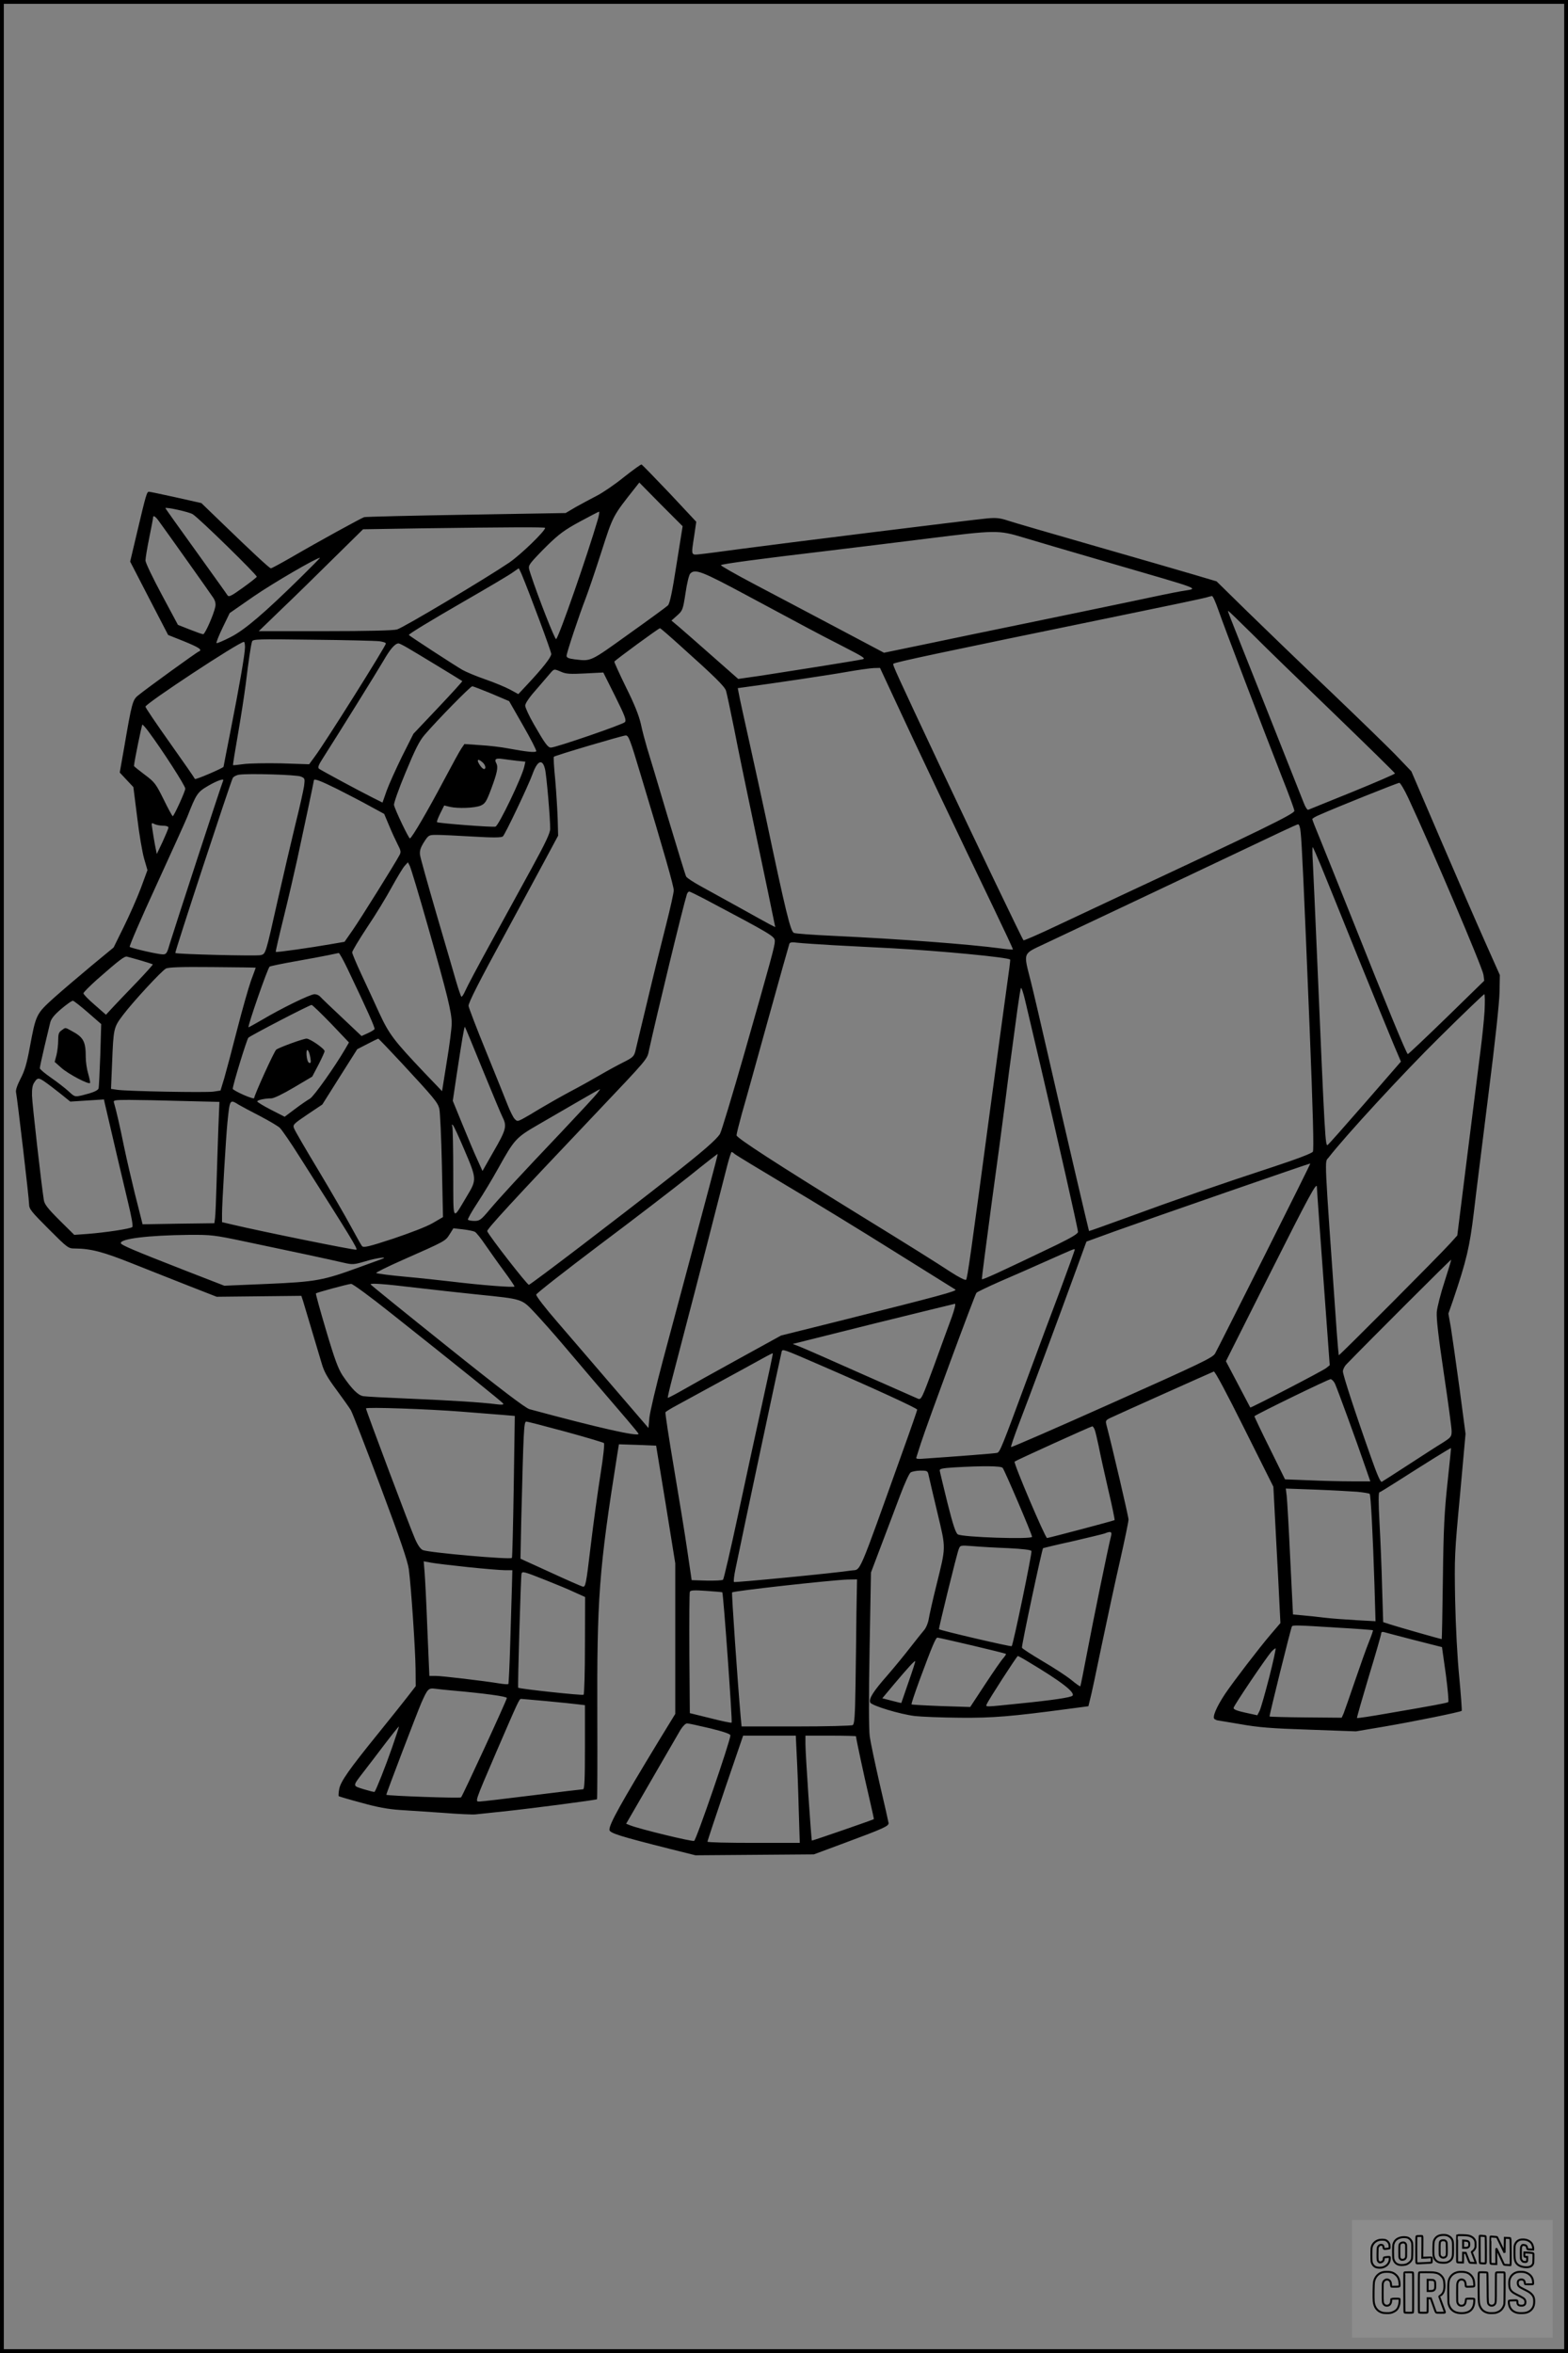<?xml version="1.0" encoding="UTF-8"?>
<svg xmlns="http://www.w3.org/2000/svg" version="1.0" width="1024pt" height="1536pt" viewBox="0 0 1024 1536" preserveAspectRatio="xMidYMid meet">
  <rect x="0" y="0" width="1024" height="1536" fill="#808080" stroke="none"/>
  <g transform="translate(0.00 0.00) scale(1)">
    <g transform="translate(0,1536) scale(0.1,-0.1)" fill="#000000" stroke="none">
      <path d="M4074 12245 c-59 -48 -140 -103 -178 -122 -39 -20 -100 -53 -136 -73 l-66 -39 -649 -11 c-358 -6 -658 -13 -667 -16 -19 -6 -295 -157 -477 -263 -68 -39 -127 -71 -132 -71 -9 0 -124 107 -339 315 l-115 111 -165 37 c-91 20 -171 37 -177 37 -14 0 -19 -16 -78 -266 l-45 -190 124 -240 124 -239 103 -41 c100 -41 123 -56 97 -67 -14 -5 -343 -243 -395 -286 -37 -29 -42 -48 -92 -340 l-29 -164 44 -47 45 -48 25 -198 c13 -110 34 -232 46 -272 l21 -72 -43 -117 c-24 -64 -74 -177 -111 -252 l-67 -136 -143 -118 c-79 -66 -190 -160 -246 -210 -117 -106 -118 -107 -159 -327 -19 -103 -33 -151 -60 -202 -22 -43 -33 -75 -29 -90 8 -38 85 -692 85 -729 0 -31 14 -48 128 -162 125 -125 128 -127 172 -127 104 -1 182 -21 377 -99 110 -44 278 -110 374 -148 l174 -68 277 3 276 3 11 -33 c11 -38 89 -299 121 -405 16 -57 37 -94 97 -175 42 -57 84 -116 94 -133 10 -16 97 -241 194 -499 129 -344 178 -488 185 -540 15 -112 43 -530 44 -652 l1 -111 -55 -71 c-30 -39 -116 -146 -191 -239 -189 -233 -246 -314 -254 -363 -4 -23 -5 -43 -3 -45 2 -2 69 -22 148 -43 103 -29 175 -42 250 -47 58 -4 186 -12 285 -19 99 -8 194 -12 210 -10 17 2 98 10 180 19 183 19 608 75 614 80 2 3 3 233 2 512 -3 805 10 982 130 1737 l11 68 122 -4 121 -5 63 -384 62 -384 0 -491 0 -492 -109 -178 c-250 -412 -321 -540 -321 -578 0 -22 65 -42 398 -126 l164 -41 386 3 387 3 210 78 c245 91 281 107 278 127 -1 8 -27 123 -58 255 -30 132 -60 272 -65 310 -6 44 -7 254 -1 570 l9 500 70 185 c39 102 93 246 121 320 28 74 58 141 68 148 9 6 38 12 64 12 45 0 48 -1 54 -32 4 -18 29 -127 57 -243 57 -241 57 -214 -7 -475 -24 -96 -46 -195 -50 -220 -4 -25 -17 -56 -29 -70 -12 -14 -53 -65 -91 -114 -37 -48 -106 -132 -152 -185 -89 -101 -120 -150 -110 -174 8 -21 194 -77 292 -89 44 -5 177 -10 295 -11 215 -2 333 8 717 59 l121 16 11 45 c7 24 41 184 76 354 36 171 89 419 120 553 30 133 55 253 55 267 0 19 -105 469 -145 621 -6 25 -3 29 37 47 46 22 645 290 665 298 7 3 83 -139 200 -374 l189 -378 17 -325 c10 -179 20 -379 23 -445 l6 -120 -65 -76 c-78 -92 -239 -302 -296 -386 -57 -86 -86 -154 -69 -165 7 -4 15 -8 18 -8 3 0 70 -12 150 -25 117 -21 203 -28 450 -36 l305 -11 184 31 c199 34 498 95 507 103 2 3 -5 102 -16 219 -13 131 -23 326 -27 504 -5 278 -4 306 32 687 l36 398 -40 302 c-23 167 -48 344 -56 393 l-16 90 31 89 c87 257 108 346 135 571 14 121 58 470 96 775 43 337 71 598 72 665 l2 110 -98 220 c-54 121 -184 420 -289 665 l-191 445 -89 93 c-48 51 -242 239 -430 419 -189 179 -435 417 -548 527 l-205 201 -145 43 c-80 24 -372 108 -650 188 -278 80 -534 154 -569 166 -51 17 -78 19 -134 14 -99 -9 -1393 -170 -1622 -201 -104 -14 -216 -29 -247 -32 -68 -7 -65 -15 -44 122 l13 89 -174 186 c-97 102 -179 186 -183 188 -4 2 -56 -36 -116 -83z m344 -570 c-28 -181 -44 -255 -56 -267 -9 -9 -124 -93 -256 -187 -255 -183 -244 -178 -353 -165 -40 5 -53 11 -53 23 0 19 83 268 125 376 15 39 61 173 101 298 79 245 73 234 223 424 l26 33 141 -143 142 -142 -40 -250z m-3159 328 c44 -28 421 -397 418 -408 -2 -5 -44 -38 -93 -73 -77 -55 -90 -61 -99 -47 -5 9 -99 139 -207 290 -109 151 -198 276 -198 278 0 9 157 -25 179 -40z m2645 -35 c-67 -229 -251 -759 -272 -780 -7 -7 -115 267 -167 425 -15 45 -15 49 4 75 11 15 59 66 108 114 72 70 110 99 208 152 66 36 123 65 127 66 4 0 0 -24 -8 -52z m-2870 -5 c60 -82 344 -482 360 -507 12 -19 16 -38 12 -57 -10 -50 -67 -179 -79 -179 -7 0 -46 14 -89 31 l-76 30 -106 198 c-58 108 -106 208 -106 222 0 14 11 82 25 150 14 68 25 127 25 132 0 15 15 6 34 -20z m2526 -49 c0 -21 -159 -175 -235 -227 -152 -103 -692 -425 -732 -436 -24 -7 -200 -11 -471 -11 l-432 0 147 142 c82 78 235 228 341 333 l193 190 372 6 c589 8 817 9 817 3z m3124 -63 c72 -22 311 -92 531 -156 675 -197 616 -173 495 -195 -36 -6 -191 -38 -345 -71 -154 -32 -455 -95 -670 -139 -214 -44 -510 -105 -656 -136 l-266 -55 -319 169 c-175 93 -417 220 -536 283 -119 63 -214 117 -210 120 9 8 256 41 662 89 184 22 493 60 685 84 449 56 464 57 629 7z m-4714 -254 c-246 -242 -372 -349 -464 -396 -47 -24 -89 -42 -92 -39 -3 4 15 49 40 101 l46 95 157 109 c125 86 408 251 433 252 3 1 -51 -54 -120 -122z m1436 16 c54 -129 194 -505 194 -522 0 -21 -54 -90 -156 -199 l-59 -63 -55 30 c-30 16 -102 46 -160 66 -58 20 -125 48 -150 62 -52 30 -350 224 -350 228 0 7 134 89 370 225 146 84 283 165 305 181 22 15 41 28 42 29 2 0 10 -17 19 -37z m1474 -141 c162 -87 338 -181 390 -209 52 -28 161 -85 242 -126 128 -66 144 -76 120 -81 -40 -9 -494 -81 -664 -107 l-147 -21 -168 148 c-93 82 -191 168 -218 191 l-50 42 37 33 c36 32 38 37 55 147 9 63 23 120 31 127 32 32 74 16 372 -144z m3077 -95 c34 -99 282 -750 414 -1087 45 -113 82 -213 82 -223 2 -19 -222 -128 -1128 -551 -121 -57 -313 -147 -428 -201 -114 -54 -210 -96 -213 -93 -8 8 -316 650 -534 1113 -302 642 -322 686 -316 692 10 10 297 71 1451 308 308 63 574 119 590 124 17 5 35 10 40 10 6 1 24 -41 42 -92z m220 -155 c81 -82 325 -318 541 -526 215 -208 392 -381 392 -385 0 -4 -125 -58 -277 -120 -153 -62 -283 -115 -289 -117 -6 -3 -19 17 -29 43 -10 26 -123 311 -251 633 -275 691 -247 620 -241 620 3 0 72 -67 154 -148z m-3727 -84 c218 -195 281 -258 291 -286 5 -15 29 -128 54 -252 24 -124 76 -376 115 -560 39 -184 86 -411 106 -505 19 -93 38 -183 41 -199 l6 -28 -34 17 c-19 10 -108 59 -199 110 -91 50 -204 113 -252 139 -48 26 -92 55 -97 64 -5 9 -59 186 -121 392 -61 206 -122 409 -135 450 -12 41 -31 111 -40 155 -13 56 -42 129 -97 239 -43 88 -77 163 -76 167 3 8 289 218 298 218 3 1 66 -54 140 -121z m-1972 36 c23 -3 42 -9 42 -15 0 -16 -397 -648 -463 -736 l-38 -52 -182 6 c-100 2 -211 0 -247 -5 -36 -5 -66 -8 -68 -7 -2 2 13 93 32 202 19 110 42 258 51 329 18 148 33 251 41 276 5 16 34 17 397 12 216 -2 411 -7 435 -10z m-878 -38 c0 -44 -37 -257 -95 -550 -25 -126 -45 -230 -45 -231 0 -8 -184 -87 -187 -80 -2 6 -75 111 -163 235 -88 124 -160 230 -160 237 0 20 610 422 643 423 4 0 7 -15 7 -34z m1058 -3 c46 -26 353 -213 361 -219 2 -2 -69 -80 -158 -174 l-161 -170 -74 -147 c-40 -82 -86 -183 -101 -225 l-27 -77 -62 31 c-96 48 -340 180 -353 190 -9 8 -3 24 24 66 101 158 356 568 398 640 43 75 75 112 98 112 5 0 29 -12 55 -27z m3190 -350 c106 -230 422 -896 640 -1348 71 -148 129 -271 127 -273 -2 -2 -38 1 -81 7 -204 27 -648 61 -1093 82 -129 6 -244 14 -256 19 -22 8 -53 134 -185 760 -23 107 -70 323 -105 480 -35 157 -67 302 -70 322 l-7 36 44 6 c187 25 557 80 668 100 74 13 154 24 176 25 l41 1 101 -217z m-2182 191 c32 -14 60 -15 157 -10 l117 6 77 -154 c64 -129 75 -157 64 -170 -12 -15 -451 -166 -483 -166 -20 0 -38 24 -112 153 -31 54 -56 108 -56 121 0 14 26 53 68 100 37 43 78 91 92 107 29 34 27 34 76 13z m-456 -142 l115 -49 91 -159 c50 -87 89 -163 86 -168 -5 -10 -62 -4 -181 18 -46 9 -130 19 -186 22 l-102 7 -20 -29 c-11 -16 -63 -111 -116 -211 -101 -191 -207 -373 -220 -376 -7 -2 -96 183 -104 218 -2 11 31 106 76 213 62 150 90 206 124 245 83 97 299 317 311 317 6 0 63 -22 126 -48z m-2239 -249 c88 -118 239 -352 239 -371 1 -16 -75 -182 -82 -180 -4 2 -31 51 -60 111 -50 100 -57 111 -123 160 -38 29 -70 54 -70 57 2 31 51 270 55 270 3 0 22 -21 41 -47z m3213 -280 c153 -506 216 -727 216 -755 0 -15 -22 -115 -49 -221 -27 -105 -82 -327 -121 -492 -40 -165 -76 -317 -81 -338 -9 -33 -17 -41 -79 -72 -38 -19 -106 -56 -152 -83 -46 -27 -132 -75 -193 -107 -60 -32 -148 -82 -195 -110 -47 -29 -100 -60 -119 -70 -32 -16 -34 -16 -51 2 -9 10 -29 50 -44 88 -15 39 -79 197 -142 352 -63 154 -114 288 -114 297 0 22 65 151 245 481 84 154 194 359 246 455 l94 175 -3 110 c-2 60 -9 175 -16 255 -8 80 -12 147 -9 150 7 8 446 138 469 139 19 1 29 -25 98 -256z m-811 91 l58 -6 -7 -32 c-15 -69 -166 -384 -188 -392 -15 -6 -375 22 -382 29 -3 3 7 28 21 57 l26 52 37 -9 c54 -12 162 -8 201 8 29 13 37 25 67 104 41 110 49 147 35 173 -14 26 -3 34 39 28 19 -3 61 -8 93 -12z m-221 -11 c19 -17 24 -43 9 -43 -6 0 -17 10 -25 22 -27 38 -17 51 16 21z m407 -42 c10 -37 35 -328 34 -392 0 -27 -31 -92 -120 -255 -66 -121 -186 -339 -267 -487 -81 -147 -156 -288 -167 -314 -11 -25 -23 -43 -26 -39 -4 4 -19 48 -34 99 -14 51 -73 250 -129 442 -56 193 -105 366 -107 385 -3 27 3 46 26 83 30 46 31 47 84 47 29 0 136 -5 236 -11 133 -8 186 -7 195 1 14 11 168 335 193 405 32 90 65 105 82 36z m-1595 -50 c27 -11 28 -13 22 -61 -4 -27 -29 -141 -57 -252 -27 -112 -79 -333 -115 -493 -80 -356 -78 -351 -111 -360 -31 -7 -552 6 -558 14 -4 7 359 1111 375 1142 6 10 25 20 43 22 60 9 372 0 401 -12z m-507 -28 c-7 -12 -322 -977 -347 -1060 -19 -66 -23 -73 -47 -73 -31 0 -205 40 -216 49 -4 4 74 185 174 402 99 216 190 417 201 444 60 153 67 164 137 205 60 35 109 52 98 33z m746 -54 c67 -34 164 -84 214 -112 l92 -50 32 -76 c17 -42 43 -97 56 -123 21 -40 23 -50 12 -70 -26 -50 -255 -417 -306 -490 l-53 -76 -93 -16 c-125 -22 -351 -54 -356 -50 -2 2 22 106 53 231 31 125 69 291 86 368 38 174 110 515 110 521 0 14 44 -3 153 -57z m6993 -56 c153 -328 485 -1108 492 -1156 l5 -39 -246 -240 c-135 -131 -249 -239 -253 -239 -8 0 -138 315 -365 886 -88 220 -182 454 -209 520 -28 67 -50 124 -50 128 0 4 21 17 48 28 114 51 508 208 520 209 7 0 33 -44 58 -97z m-8132 -183 c22 0 36 -5 36 -12 0 -7 -18 -49 -38 -93 l-38 -80 -12 60 c-6 33 -14 80 -17 103 -7 42 -6 43 13 33 12 -6 37 -11 56 -11z m7430 -42 c8 -74 20 -328 58 -1261 23 -577 29 -813 22 -825 -7 -11 -104 -48 -265 -101 -327 -107 -642 -216 -949 -329 -135 -49 -246 -89 -248 -88 -2 3 -144 608 -267 1146 -46 201 -97 420 -114 487 -48 188 -53 174 87 240 336 158 1026 485 1317 623 182 87 335 159 342 159 7 1 14 -20 17 -51z m132 -218 c26 -63 134 -329 239 -590 106 -261 213 -523 238 -582 l46 -108 -234 -269 c-129 -148 -239 -272 -244 -275 -16 -10 -18 22 -71 1259 -11 259 -23 520 -26 580 -4 61 -4 108 -1 105 4 -4 27 -58 53 -120z m-5832 -395 c128 -450 156 -564 156 -635 0 -30 -14 -142 -32 -249 l-31 -194 -114 119 c-201 212 -231 251 -296 391 -32 70 -85 185 -118 255 -32 69 -59 133 -59 141 0 9 44 82 98 164 55 81 127 200 161 263 35 63 72 125 84 138 l21 23 12 -23 c7 -13 60 -189 118 -393z m1803 179 c455 -241 463 -246 463 -279 0 -30 -22 -111 -200 -735 -78 -272 -149 -507 -158 -522 -25 -39 -114 -116 -322 -279 -354 -278 -905 -698 -926 -706 -9 -3 -258 316 -272 350 -5 11 164 195 693 752 368 388 350 367 364 432 50 227 220 930 247 1016 3 9 10 17 15 17 5 0 48 -21 96 -46z m843 -304 c102 -5 275 -15 385 -20 315 -17 757 -59 772 -74 2 -2 -8 -81 -22 -177 -13 -96 -61 -444 -105 -774 -131 -979 -152 -1130 -161 -1139 -5 -5 -47 16 -101 51 -96 63 -268 171 -613 383 -519 320 -785 492 -785 509 0 9 16 73 35 142 20 68 96 342 170 609 74 267 137 491 140 499 4 10 17 12 53 7 26 -3 130 -10 232 -16z m-3169 -157 c127 -266 180 -384 175 -391 -3 -5 -23 -17 -45 -27 l-40 -18 -129 122 c-71 66 -135 128 -142 136 -7 8 -23 15 -36 15 -28 0 -218 -93 -344 -168 -47 -27 -86 -49 -87 -48 -7 6 126 390 138 396 7 4 84 20 169 35 85 15 182 33 215 40 33 7 63 13 67 14 4 1 31 -47 59 -106z m-1351 57 c41 -12 77 -24 78 -25 2 -2 -43 -52 -100 -112 -57 -59 -127 -132 -155 -162 l-51 -55 -73 64 c-41 35 -74 69 -74 76 0 6 41 47 90 91 145 127 179 153 195 148 8 -2 49 -13 90 -25z m750 -47 c0 -1 -14 -40 -31 -85 -16 -46 -57 -189 -90 -318 -33 -129 -71 -272 -84 -317 l-25 -82 -47 -7 c-49 -7 -558 2 -628 12 l-40 6 7 166 c9 231 10 235 72 317 66 87 249 285 279 302 16 9 95 12 304 10 156 -1 283 -3 283 -4z m5127 -648 c116 -496 243 -1058 243 -1077 0 -11 -41 -36 -137 -83 -377 -181 -488 -232 -491 -225 -1 4 27 220 62 481 36 261 77 566 91 679 14 113 34 268 45 345 10 77 26 194 35 260 9 66 19 127 22 135 3 8 17 -32 30 -90 14 -58 59 -249 100 -425z m2898 363 c-4 -62 -16 -176 -26 -253 -10 -77 -48 -381 -85 -675 l-67 -535 -45 -50 c-65 -73 -725 -735 -729 -732 -1 2 -7 68 -13 148 -84 1193 -80 1109 -54 1142 110 142 495 560 728 789 154 153 285 277 289 278 5 0 5 -51 2 -112z m-9120 -8 l86 -75 -6 -203 c-4 -112 -9 -210 -11 -217 -6 -15 -38 -28 -107 -45 -49 -11 -49 -11 -90 27 -23 21 -75 61 -114 88 -40 28 -73 55 -73 62 0 6 13 67 29 135 16 68 33 139 38 159 6 27 24 51 73 93 36 30 70 55 77 53 6 -1 51 -36 98 -77z m1587 -72 l117 -123 -26 -45 c-68 -116 -203 -307 -229 -322 -16 -9 -60 -39 -97 -67 l-68 -51 -90 46 c-49 25 -89 50 -89 54 0 9 50 20 91 20 18 0 75 28 148 71 l120 71 41 78 c22 43 40 83 40 88 0 16 -95 82 -118 82 -21 0 -178 -57 -198 -72 -13 -9 -144 -298 -144 -316 0 -6 -31 4 -70 21 -38 17 -70 35 -70 39 0 25 92 324 102 334 16 15 399 214 413 214 5 0 62 -55 127 -122z m991 -303 c63 -154 122 -295 131 -312 27 -54 20 -81 -59 -217 l-74 -130 -34 75 c-19 40 -62 144 -97 229 l-63 154 27 181 c32 210 48 306 52 302 2 -1 54 -128 117 -282z m-532 48 c216 -233 237 -259 248 -300 5 -21 13 -189 17 -373 l7 -335 -67 -39 c-39 -23 -146 -64 -259 -102 -161 -53 -194 -60 -203 -48 -6 7 -39 67 -74 131 -35 65 -130 229 -211 364 -82 136 -153 258 -158 272 -10 25 -6 29 87 92 l97 65 114 181 114 180 66 34 c36 19 68 34 71 35 3 0 71 -71 151 -157z m-594 32 c5 -30 3 -37 -8 -33 -8 3 -15 22 -17 49 -4 54 15 42 25 -16z m-1734 -157 c18 -12 62 -46 99 -75 l67 -54 110 7 110 7 5 -24 c44 -190 123 -527 152 -647 23 -95 34 -156 28 -162 -11 -11 -176 -36 -294 -45 l-85 -6 -97 96 c-78 78 -98 104 -102 133 -15 93 -76 628 -77 681 -1 42 3 68 15 85 20 32 29 32 69 4z m3607 -75 c-12 -16 -117 -129 -233 -252 -284 -299 -397 -422 -470 -508 -56 -67 -65 -73 -99 -73 -20 0 -39 4 -42 8 -3 4 25 54 62 110 37 56 98 157 135 224 107 192 116 202 263 287 71 41 190 110 264 153 74 43 136 78 138 78 2 0 -6 -12 -18 -27z m-2710 -50 l243 -6 -7 -171 c-3 -94 -9 -259 -12 -366 -3 -107 -7 -208 -10 -225 l-4 -30 -235 -3 -234 -4 -7 29 c-4 15 -24 96 -45 178 -20 83 -52 218 -69 300 -27 134 -51 237 -66 288 -5 15 4 17 99 17 57 0 213 -3 347 -7z m370 -25 c19 -11 82 -45 139 -74 57 -30 115 -64 128 -76 13 -12 73 -99 132 -193 330 -519 380 -600 368 -603 -17 -3 -610 117 -809 164 l-68 16 0 57 c0 62 26 504 35 591 16 157 15 155 75 118z m1470 -288 c85 -199 85 -199 17 -312 -95 -158 -86 -173 -87 154 0 157 -3 295 -6 305 -5 12 -4 15 4 8 6 -5 38 -75 72 -155z m1769 -34 c9 -7 160 -99 336 -204 176 -104 493 -298 705 -431 212 -132 391 -244 399 -249 16 -9 -106 -42 -761 -206 l-377 -94 -278 -153 c-153 -84 -318 -176 -368 -205 -49 -28 -92 -50 -94 -49 -2 2 13 66 33 142 20 76 61 235 92 353 49 185 199 768 265 1028 12 45 24 82 27 82 3 0 13 -6 21 -14z m-165 -206 c-30 -113 -93 -349 -140 -525 -47 -176 -122 -455 -166 -620 -44 -165 -83 -331 -87 -369 l-6 -68 -226 263 c-125 145 -290 338 -368 428 -80 92 -141 171 -139 180 2 9 188 154 413 324 226 169 491 373 590 452 98 79 180 143 182 142 1 -2 -23 -95 -53 -207z m3622 -461 c-167 -332 -311 -618 -321 -635 -16 -27 -93 -64 -673 -323 -360 -161 -656 -290 -659 -287 -3 2 20 69 50 148 62 160 263 701 371 998 l71 195 190 69 c242 87 1269 443 1272 441 2 -1 -134 -273 -301 -606z m344 453 c0 -14 27 -390 57 -795 l27 -369 -24 -19 c-26 -20 -491 -261 -495 -257 -1 2 -37 70 -80 152 l-79 150 288 573 c253 503 306 601 306 565z m-5499 -293 c9 -4 40 -43 69 -86 30 -43 84 -120 122 -171 37 -50 68 -96 68 -100 0 -8 -212 8 -410 32 -69 8 -206 23 -305 32 -99 9 -183 20 -188 24 -4 3 73 41 170 84 283 125 281 124 309 168 l25 40 62 -7 c34 -4 69 -11 78 -16z m-1499 -64 c264 -55 563 -119 643 -138 57 -13 65 -13 140 9 81 25 165 34 100 12 -16 -6 -77 -28 -135 -49 -240 -88 -285 -96 -600 -110 l-285 -12 -260 101 c-333 130 -415 165 -416 177 -3 29 179 51 443 54 149 1 166 -1 370 -44z m5320 -322 c-56 -147 -151 -403 -212 -568 -168 -455 -180 -484 -198 -489 -14 -4 -247 -22 -495 -39 -24 -2 -36 1 -33 8 2 6 15 47 29 91 44 136 354 975 364 985 6 6 75 39 154 74 79 34 212 92 294 129 191 85 189 84 194 80 2 -1 -42 -123 -97 -271z m2512 61 c-25 -76 -48 -166 -51 -199 -3 -42 11 -164 46 -399 28 -187 51 -357 51 -378 0 -36 -4 -41 -57 -75 -32 -19 -132 -84 -223 -143 -91 -59 -170 -110 -176 -113 -8 -5 -32 50 -69 156 -101 284 -185 541 -185 565 0 12 10 33 23 46 143 148 681 685 684 683 1 -2 -18 -66 -43 -143z m-6881 -206 c444 -352 727 -580 733 -590 5 -8 -8 -9 -42 -5 -96 13 -313 26 -574 37 -146 6 -279 13 -297 16 -34 5 -75 46 -135 134 -29 44 -52 105 -108 294 -39 131 -69 240 -67 243 7 6 209 61 230 62 10 1 127 -85 260 -191z m154 167 c114 -13 298 -34 408 -45 304 -31 290 -27 380 -122 42 -45 122 -135 178 -201 110 -130 295 -347 420 -492 42 -49 77 -92 77 -95 0 -20 -268 41 -712 161 -26 7 -190 131 -538 410 -275 220 -500 402 -500 405 0 9 88 3 287 -21z m3509 -192 c-18 -49 -70 -190 -115 -315 -79 -214 -84 -226 -105 -219 -11 5 -181 80 -376 166 -195 87 -375 166 -399 175 l-44 17 524 131 c288 71 529 130 535 131 7 1 -2 -35 -20 -86z m-853 -317 c351 -152 627 -279 627 -288 0 -4 -42 -126 -94 -270 -301 -840 -271 -770 -336 -780 -101 -16 -761 -80 -767 -75 -3 4 1 42 10 84 48 236 298 1410 302 1421 6 17 7 17 258 -92z m-384 -242 c-39 -175 -110 -505 -159 -733 -49 -228 -93 -418 -98 -423 -5 -5 -53 -7 -107 -6 l-98 3 -28 190 c-15 105 -55 349 -88 544 -33 195 -58 358 -55 362 2 4 37 26 77 47 369 201 548 299 582 318 22 12 41 21 42 20 2 -1 -29 -146 -68 -322z m3739 124 c14 -29 143 -382 197 -540 l34 -98 -122 0 c-67 0 -192 3 -279 7 l-156 6 -101 205 c-56 112 -100 206 -99 207 21 17 487 244 498 242 8 -1 21 -14 28 -29z m-5705 -183 c100 -8 220 -17 266 -21 l83 -7 -7 -461 c-4 -254 -9 -463 -12 -466 -11 -12 -536 34 -581 51 -15 6 -33 31 -51 72 -29 64 -321 841 -321 853 0 10 407 -4 623 -21z m681 -131 c132 -36 245 -70 250 -74 5 -5 -4 -89 -22 -202 -17 -106 -46 -316 -64 -466 -31 -261 -34 -273 -53 -269 -11 3 -107 45 -213 94 l-193 88 5 245 c15 598 17 650 33 650 9 0 124 -30 257 -66z m3455 13 c5 -12 16 -61 26 -107 9 -47 37 -174 62 -282 26 -109 44 -199 42 -201 -4 -4 -432 -117 -441 -117 -12 0 -221 491 -212 499 7 7 496 229 507 230 4 1 11 -9 16 -22z m2304 -347 c-20 -187 -26 -293 -30 -622 -3 -219 -6 -398 -8 -398 -6 0 -294 82 -336 96 l-46 15 -7 227 c-3 125 -11 315 -17 422 -7 126 -7 196 -1 198 5 1 56 33 113 69 204 130 353 223 355 220 1 -1 -10 -103 -23 -227z m-2905 98 c14 -18 192 -434 192 -450 0 -18 -455 -3 -485 16 -14 10 -31 60 -68 207 -26 107 -49 201 -50 209 -2 12 16 16 93 21 190 11 307 10 318 -3z m2314 -156 c42 -4 80 -10 83 -14 7 -7 21 -272 31 -592 l7 -239 -129 7 c-71 4 -163 11 -204 16 -41 5 -104 12 -140 15 l-66 6 -18 362 c-9 199 -20 384 -23 411 l-6 49 194 -7 c107 -4 229 -11 271 -14z m-1606 -288 c-19 -73 -120 -568 -156 -759 -23 -121 -43 -221 -45 -223 -2 -2 -29 17 -59 42 -31 25 -115 80 -187 122 -72 43 -133 82 -135 88 -4 11 131 645 138 650 2 1 88 22 193 45 104 24 198 47 210 51 38 16 48 12 41 -16z m-673 -80 c97 -5 150 -11 153 -19 5 -13 -119 -611 -129 -621 -5 -5 -465 102 -475 111 -3 3 116 490 129 522 10 26 10 26 92 20 45 -4 149 -10 230 -13z m-3526 -124 c106 -11 214 -20 241 -20 l48 0 -3 -112 c-2 -62 -7 -229 -11 -370 -4 -141 -10 -259 -12 -261 -3 -3 -30 -1 -60 4 -105 17 -374 49 -415 49 l-41 0 -13 303 c-6 166 -15 334 -18 373 l-6 72 49 -9 c27 -5 136 -18 241 -29z m512 -87 c63 -25 146 -59 183 -77 l69 -31 -1 -315 c0 -173 -4 -318 -9 -323 -6 -6 -419 38 -427 46 -4 4 17 731 22 745 5 16 15 14 163 -45z m2024 -215 c-1 -123 -4 -335 -6 -471 -3 -200 -7 -251 -18 -258 -8 -5 -174 -9 -370 -9 l-356 0 -6 63 c-20 227 -60 807 -56 812 11 10 652 81 755 84 l61 1 -4 -222z m-876 138 c7 -6 67 -845 61 -851 -3 -3 -65 10 -139 29 l-134 33 -3 389 c-1 214 0 395 3 403 4 10 26 12 108 6 56 -4 103 -8 104 -9z m4016 -231 c126 -7 231 -15 233 -17 2 -2 -10 -36 -26 -76 -16 -39 -57 -154 -91 -254 -34 -101 -68 -196 -74 -212 l-13 -29 -233 2 c-129 1 -236 4 -238 6 -3 4 138 573 146 588 6 9 28 9 296 -8z m503 -81 l181 -46 25 -177 c13 -98 20 -179 16 -182 -10 -6 -93 -22 -398 -74 -107 -19 -196 -32 -198 -30 -2 2 33 124 77 271 45 147 81 273 81 281 0 9 7 12 18 9 9 -3 98 -26 198 -52z m-2888 -35 c119 -28 219 -53 221 -55 3 -2 -5 -14 -16 -27 -12 -12 -65 -89 -119 -171 l-98 -149 -189 6 c-105 4 -192 9 -194 11 -3 2 21 73 52 158 83 224 106 278 117 278 5 0 107 -23 226 -51z m1940 -211 c-27 -105 -55 -203 -63 -218 l-14 -27 -78 17 c-54 12 -78 21 -77 31 1 15 212 327 247 367 11 12 24 22 27 22 4 0 -15 -86 -42 -192z m-1574 105 c218 -130 312 -203 289 -223 -13 -11 -132 -29 -343 -50 -234 -24 -224 -24 -216 -5 8 23 197 315 203 315 3 0 33 -16 67 -37z m-781 -134 c-25 -74 -47 -135 -47 -136 -1 0 -29 6 -62 15 l-62 16 76 91 c93 110 135 156 139 151 2 -1 -18 -63 -44 -137z m-2983 -54 c215 -19 360 -39 360 -49 0 -14 -288 -637 -299 -649 -7 -7 -480 10 -488 17 -3 3 201 536 229 601 41 92 46 97 92 91 23 -3 70 -8 106 -11z m624 -70 c88 -8 180 -18 204 -21 l42 -5 0 -275 c0 -212 -3 -274 -12 -274 -7 0 -157 -18 -333 -40 -176 -22 -330 -40 -343 -40 -30 0 -35 -12 109 323 143 331 150 347 162 347 5 0 82 -7 171 -15z m1063 -177 c89 -22 133 -37 133 -46 0 -35 -223 -684 -237 -689 -14 -6 -359 78 -416 101 l-28 11 84 145 c80 139 219 378 271 468 15 24 33 42 43 42 10 0 77 -15 150 -32z m-2077 -127 c-42 -121 -105 -279 -114 -288 -2 -2 -33 6 -70 17 -76 24 -76 17 1 117 26 34 88 114 136 178 48 63 90 115 92 115 2 0 -18 -62 -45 -139z m2643 -48 c4 -71 10 -228 13 -350 l7 -223 -301 0 c-166 0 -302 3 -302 8 0 4 52 161 116 350 l117 342 172 0 172 0 6 -127z m387 123 c0 -12 54 -265 84 -391 19 -82 34 -150 33 -150 -15 -8 -403 -142 -405 -140 -4 4 -42 564 -42 628 l0 57 165 0 c91 0 165 -2 165 -4z"></path>
      <path d="M402 8634 c-18 -12 -22 -25 -22 -65 0 -28 -5 -71 -11 -96 l-12 -45 44 -39 c46 -41 182 -112 187 -98 2 4 -4 31 -12 60 -9 29 -16 78 -16 108 0 103 -15 130 -92 171 -44 24 -39 24 -66 4z"></path>
    </g>
  </g>
  <rect x="0.0" y="0.0" width="1024.0" height="1536.0" fill="none" stroke="black" stroke-width="5"></rect>
  <g transform="translate(882.93 1449.20) scale(0.128)" opacity="1.0">
    <rect x="0" y="0" width="1024.0" height="600.0" fill="white" fill-opacity="0.1"></rect>
    <g transform="translate(0,650) scale(0.1,-0.1)" stroke="none">
      <path fill="none" stroke="#000000" stroke-width="100" d="M4491 5720 c-164 -43 -269 -147 -319 -315 -19 -65 -29 -577 -13 -693 25 -190 116 -310 276 -367 63 -23 284 -32 370 -16 122 22 249 110 294 205 51 104 56 150 56 496 0 341 -4 385 -48 478 -46 100 -156 184 -282 217 -83 21 -241 19 -334 -5z m270 -273 c19 -12 43 -40 54 -62 18 -37 20 -64 23 -320 5 -339 -1 -384 -56 -436 -87 -82 -235 -56 -289 51 -22 43 -23 53 -23 335 0 314 7 370 52 412 34 32 66 42 139 42 53 1 73 -4 100 -22z"></path>
      <path fill="none" stroke="#000000" stroke-width="100" d="M5367 5723 c-4 -3 -7 -311 -7 -683 0 -618 1 -679 17 -691 12 -10 51 -14 152 -14 l136 0 3 248 2 248 67 -3 67 -3 34 -85 c18 -47 58 -152 89 -235 30 -82 63 -158 73 -168 14 -15 40 -19 165 -24 l148 -6 -5 34 c-4 19 -49 143 -102 276 -53 133 -96 246 -96 251 0 6 15 19 33 31 53 33 104 92 134 156 27 57 28 67 27 195 0 115 -4 144 -23 193 -31 80 -76 135 -148 183 -83 56 -166 82 -303 94 -129 11 -453 14 -463 3z m541 -300 c55 -27 77 -73 77 -163 0 -61 -4 -82 -23 -111 -34 -55 -73 -69 -191 -69 l-101 0 0 187 0 186 101 -6 c66 -4 114 -12 137 -24z"></path>
      <path fill="none" stroke="#000000" stroke-width="100" d="M6514 5685 c-4 -9 -5 -320 -2 -690 3 -511 7 -678 16 -687 19 -19 273 -30 291 -13 11 11 13 126 12 675 -1 364 -6 672 -11 685 -11 28 -27 31 -187 40 -99 6 -114 5 -119 -10z"></path>
      <path fill="none" stroke="#000000" stroke-width="100" d="M3355 5683 c-27 -3 -55 -9 -62 -15 -10 -8 -13 -150 -13 -683 0 -592 2 -674 15 -685 12 -10 52 -11 173 -6 362 15 578 29 590 38 8 7 12 46 12 129 0 108 -2 119 -20 129 -11 6 -24 9 -28 7 -4 -3 -103 -8 -221 -12 l-214 -7 5 545 c4 384 2 549 -5 556 -11 11 -120 12 -232 4z"></path>
      <path fill="none" stroke="#000000" stroke-width="100" d="M7067 5654 c-4 -4 -7 -310 -7 -680 0 -625 1 -673 18 -692 15 -18 31 -21 152 -24 l134 -3 -3 400 c-2 277 1 397 8 390 11 -11 153 -311 251 -530 96 -215 128 -281 142 -292 7 -6 82 -14 165 -17 l153 -7 11 28 c14 34 3 1333 -11 1347 -5 5 -70 11 -144 14 l-136 5 -1 -54 c-1 -30 -5 -200 -8 -379 l-6 -325 -73 150 c-40 83 -123 256 -184 385 -61 129 -117 242 -125 252 -11 12 -40 18 -121 22 -59 4 -130 9 -157 12 -28 3 -54 2 -58 -2z"></path>
      <path fill="none" stroke="#000000" stroke-width="100" d="M2507 5614 c-220 -49 -342 -159 -394 -357 -24 -91 -24 -641 0 -740 57 -233 232 -339 510 -310 56 6 127 21 158 33 76 29 187 114 226 174 64 95 67 114 71 505 2 232 -1 371 -8 404 -27 126 -116 235 -228 278 -74 29 -236 35 -335 13z m191 -281 c15 -11 36 -35 47 -54 19 -32 20 -52 20 -349 0 -309 0 -316 -23 -362 -31 -62 -75 -89 -155 -95 -53 -4 -67 -2 -97 19 -19 13 -44 41 -55 63 -19 37 -20 60 -20 350 0 337 2 351 60 405 54 51 169 63 223 23z"></path>
      <path fill="none" stroke="#000000" stroke-width="100" d="M8568 5491 c-133 -43 -219 -134 -262 -280 -13 -45 -16 -107 -16 -343 0 -320 9 -395 60 -506 73 -156 258 -255 506 -269 191 -11 324 47 376 165 19 42 22 70 26 288 4 209 3 242 -11 256 -19 18 -186 38 -347 41 l-105 2 -3 -95 c-1 -52 2 -102 7 -109 6 -10 33 -16 75 -19 l66 -4 0 -105 c0 -98 -1 -105 -26 -130 -23 -23 -31 -25 -99 -21 -64 3 -79 7 -112 34 -21 16 -49 52 -63 80 -25 49 -25 51 -25 324 0 303 6 348 56 402 28 29 32 30 99 26 105 -6 152 -50 167 -158 8 -53 9 -54 48 -62 22 -5 90 -10 150 -11 l110 -2 3 43 c4 52 -30 180 -66 245 -53 99 -179 183 -317 212 -96 20 -226 18 -297 -4z"></path>
      <path fill="none" stroke="#000000" stroke-width="100" d="M1390 5484 c-203 -45 -359 -207 -390 -404 -13 -83 -13 -616 0 -694 20 -123 100 -235 203 -281 98 -45 271 -51 387 -13 211 67 340 238 340 451 0 54 -3 69 -17 74 -24 9 -264 -15 -280 -28 -7 -7 -13 -31 -13 -60 0 -56 -13 -95 -43 -128 -31 -34 -95 -61 -144 -61 -35 0 -48 6 -77 35 -52 52 -58 99 -54 423 3 257 5 280 24 323 42 89 120 132 202 109 53 -14 72 -42 81 -120 11 -90 15 -92 150 -79 62 6 125 15 138 20 25 9 25 10 21 107 -3 82 -9 106 -33 155 -33 68 -97 130 -163 160 -60 27 -235 33 -332 11z"></path>
      <path fill="none" stroke="#000000" stroke-width="100" d="M1600 3845 c-239 -44 -424 -235 -476 -495 -22 -109 -33 -831 -15 -1000 31 -300 174 -492 425 -572 45 -15 100 -21 211 -25 181 -6 263 8 380 66 147 73 214 152 266 311 26 78 32 117 37 219 4 98 2 125 -9 132 -22 14 -393 11 -407 -3 -7 -7 -12 -39 -12 -73 0 -169 -84 -275 -217 -275 -68 0 -110 18 -150 64 -65 73 -68 99 -68 606 0 446 1 456 22 515 78 208 337 201 392 -11 6 -23 13 -75 16 -115 3 -41 10 -78 15 -83 10 -10 289 -10 357 0 63 9 67 18 60 147 -12 210 -62 331 -181 445 -86 82 -165 123 -280 146 -94 19 -261 20 -366 1z"></path>
      <path fill="none" stroke="#000000" stroke-width="100" d="M5376 3840 c-151 -39 -268 -118 -350 -237 -106 -157 -118 -245 -114 -863 4 -463 5 -477 27 -550 33 -106 72 -178 131 -243 123 -135 290 -197 526 -197 326 0 528 127 610 384 34 106 48 339 20 349 -29 12 -386 9 -400 -2 -7 -6 -16 -44 -20 -85 -17 -192 -81 -266 -226 -266 -93 1 -163 55 -197 152 -16 48 -18 92 -18 503 0 437 1 452 22 520 26 81 57 119 121 147 78 35 188 8 237 -56 30 -40 55 -133 55 -206 0 -92 6 -95 157 -92 70 1 161 5 201 8 87 8 88 9 78 158 -12 189 -62 314 -170 422 -76 76 -130 109 -241 144 -102 33 -337 38 -449 10z"></path>
      <path fill="none" stroke="#000000" stroke-width="100" d="M8441 3845 c-204 -45 -357 -196 -406 -402 -24 -99 -17 -331 13 -416 47 -137 141 -225 342 -323 334 -162 396 -203 438 -284 19 -37 23 -57 20 -116 -3 -59 -8 -77 -30 -107 -39 -50 -98 -70 -190 -65 -137 7 -187 57 -188 185 0 95 4 94 -223 86 -106 -3 -198 -10 -204 -16 -17 -13 -17 -107 1 -200 44 -226 196 -375 436 -423 103 -20 339 -15 435 10 199 53 340 189 391 377 21 78 28 222 15 311 -16 115 -56 191 -145 276 -85 81 -145 117 -386 235 -250 122 -298 173 -301 319 -3 109 52 167 164 175 115 8 183 -49 194 -164 3 -32 10 -64 16 -70 10 -14 340 -17 387 -4 24 7 25 9 22 92 -5 150 -54 269 -153 369 -69 70 -189 133 -297 155 -90 18 -265 18 -351 0z"></path>
      <path fill="none" stroke="#000000" stroke-width="100" d="M2710 3833 c-14 -2 -29 -9 -35 -14 -7 -7 -9 -354 -7 -1017 3 -910 5 -1008 20 -1019 20 -16 384 -18 413 -3 19 10 19 32 19 1019 0 923 -1 1010 -16 1022 -13 10 -61 14 -193 16 -97 1 -187 -1 -201 -4z"></path>
      <path fill="none" stroke="#000000" stroke-width="100" d="M3455 3833 c-47 -12 -45 32 -45 -1034 0 -987 0 -1009 19 -1019 12 -6 98 -10 210 -10 159 0 192 3 205 16 14 13 16 61 16 370 l0 355 81 -3 82 -3 88 -245 c49 -135 105 -292 124 -350 20 -58 45 -113 57 -122 18 -16 45 -18 229 -18 184 0 210 2 216 16 7 19 16 -7 -153 448 -74 197 -134 362 -134 366 0 4 23 22 50 40 162 104 228 273 217 560 -8 225 -46 336 -153 450 -104 110 -219 160 -413 179 -101 11 -657 13 -696 4z m721 -409 c64 -48 69 -61 72 -231 4 -176 -7 -223 -59 -267 -43 -36 -89 -46 -216 -46 l-113 0 0 286 0 286 144 -4 c127 -3 148 -5 172 -24z"></path>
      <path fill="none" stroke="#000000" stroke-width="100" d="M6510 3834 c-51 -11 -50 7 -50 -683 1 -672 7 -842 35 -951 45 -175 148 -311 289 -380 117 -58 200 -73 376 -68 124 4 156 9 225 32 108 37 176 79 246 153 61 66 117 169 140 258 9 37 13 248 16 831 4 727 3 782 -13 795 -13 11 -57 14 -204 14 -171 0 -190 -2 -209 -19 -21 -19 -21 -19 -21 -746 0 -782 0 -782 -52 -861 -64 -95 -228 -106 -302 -19 -61 73 -60 64 -66 877 -4 562 -8 745 -17 754 -13 13 -341 23 -393 13z"></path>
    </g>
  </g>
</svg>
